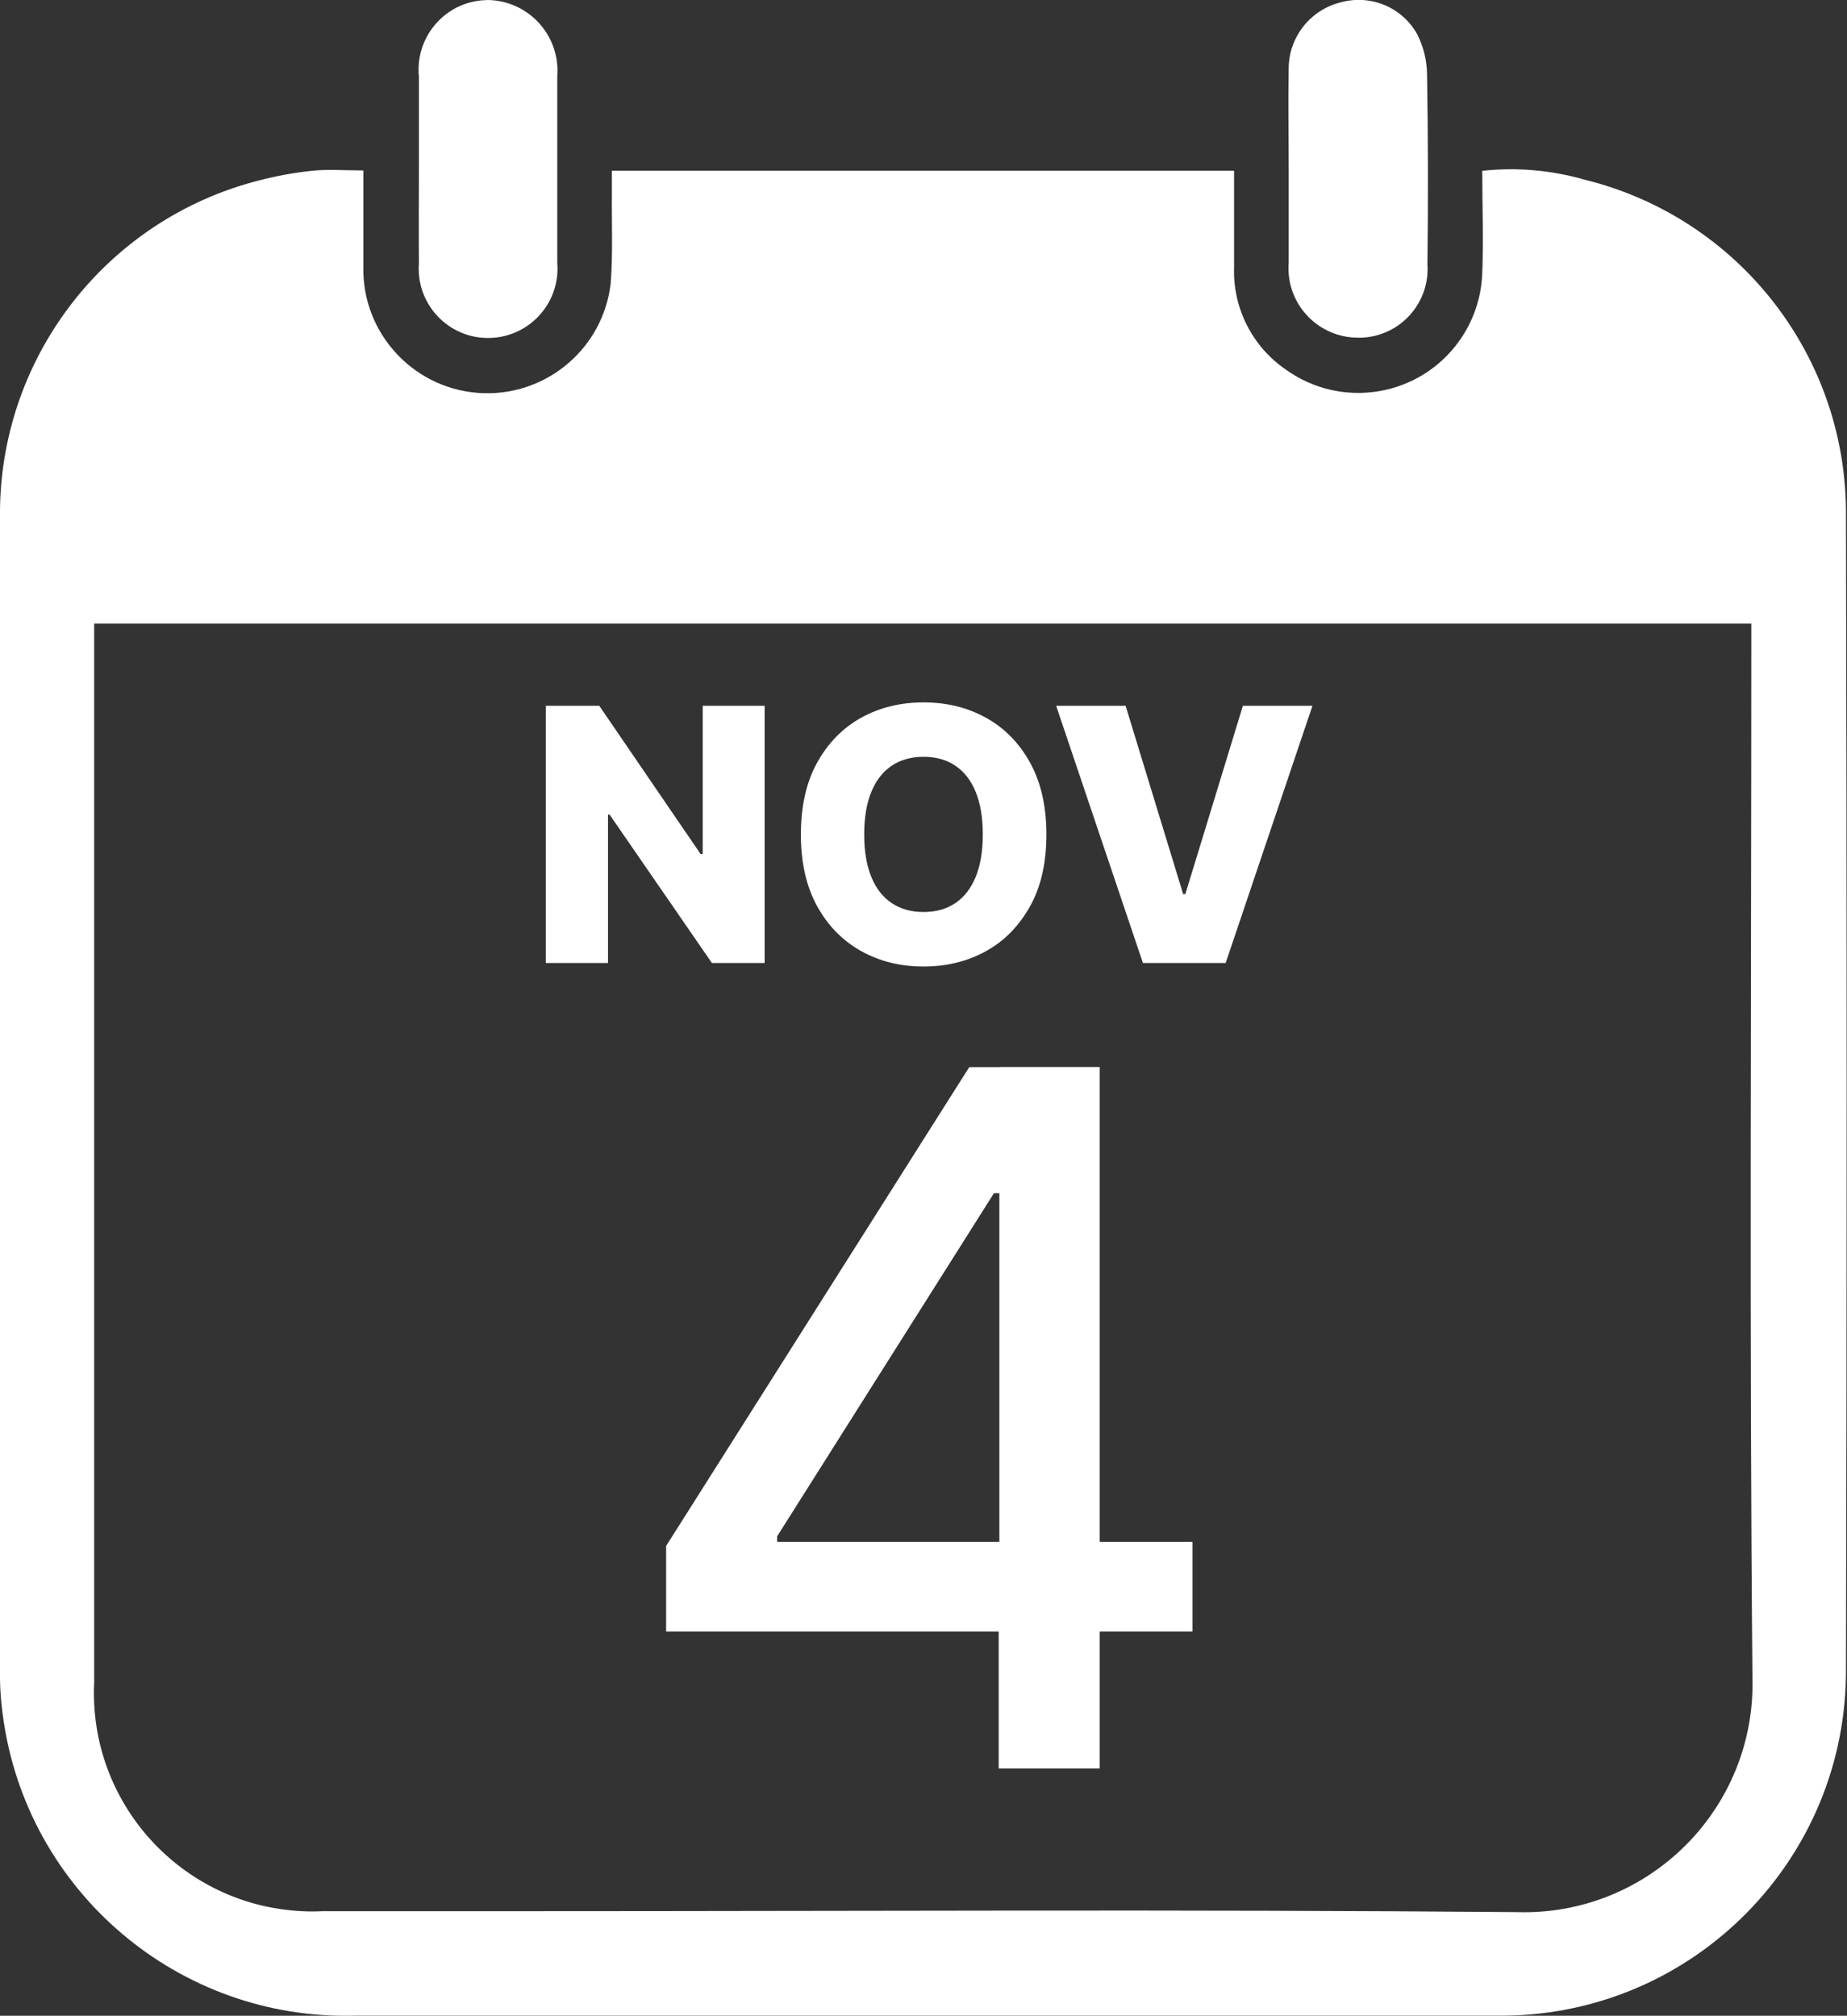 <?xml version="1.0" encoding="UTF-8"?>
<svg id="Layer_1" data-name="Layer 1" xmlns="http://www.w3.org/2000/svg" xmlns:xlink="http://www.w3.org/1999/xlink" viewBox="0 0 195.15 213">
  <rect x="0" y="0" width="195.15" height="213" fill="#333333" stroke="none"/>
  <defs>
    <style>
      .cls-1 {
        fill: none;
      }

      .cls-2 {
        isolation: isolate;
      }

      .cls-3 {
        fill: #fff;
      }

      .cls-4 {
        clip-path: url(#clippath);
      }
    </style>
    <clipPath id="clippath">
      <rect class="cls-1" width="195.15" height="213"/>
    </clipPath>
  </defs>
  <g class="cls-4">
    <g id="Group_331" data-name="Group 331">
      <path id="Path_403" data-name="Path 403" class="cls-3" d="M136.16,17.74c0-3.48-.07-6.96,0-10.44-.02-3.35,2.27-6.27,5.53-7.06,3.15-.86,6.48.54,8.06,3.4.66,1.31,1.01,2.74,1.03,4.21.11,6.69.12,13.38.04,20.08.27,4-2.75,7.47-6.76,7.74-.22.01-.43.02-.65.01-4.05-.04-7.31-3.35-7.27-7.4,0-.16,0-.32.02-.48v-10.04"/>
      <path id="Path_404" data-name="Path 404" class="cls-3" d="M38.39,18v10.12c-.18,7.24,5.55,13.25,12.79,13.43,6.76.16,12.54-4.85,13.34-11.56.25-3.2.1-6.43.13-9.65v-2.3h65.74v10.19c-.15,4.31,1.92,8.4,5.49,10.84,5.89,4.21,14.08,2.86,18.29-3.03,1.5-2.09,2.35-4.58,2.44-7.16.15-3.54,0-7.09,0-10.83,3.61-.39,7.26-.08,10.75.92,16.38,4,27.85,18.75,27.68,35.61.1,40.55.1,81.11,0,121.66.17,20.12-16,36.57-36.12,36.75-.37,0-.74,0-1.1,0H37.58c-18.72.54-34.82-13.17-37.28-31.73-.24-1.73-.34-3.47-.3-5.22V54.75c-.21-16.76,11.07-31.5,27.31-35.67,1.88-.49,3.79-.84,5.72-1.04,1.66-.17,3.34-.03,5.36-.03M185.07,65.9H9.95v111.87c-.61,12.74,9.22,23.57,21.96,24.18.73.04,1.46.04,2.19,0h21.67c34.84,0,69.68-.2,104.51.1,13.34.41,24.48-10.08,24.88-23.41.01-.44.01-.88,0-1.32-.33-36.18-.12-72.37-.12-108.55v-2.88"/>
      <path id="Path_405" data-name="Path 405" class="cls-3" d="M44.26,17.93v-9.84c-.4-4.04,2.55-7.65,6.59-8.05.23-.02.46-.03.7-.04,4.13.07,7.42,3.47,7.35,7.6,0,.16-.01.33-.02.49,0,6.56,0,13.13,0,19.7.33,4.04-2.68,7.57-6.72,7.9-4.04.33-7.57-2.68-7.9-6.72-.03-.39-.03-.79,0-1.18-.03-3.28,0-6.56,0-9.84"/>
    </g>
  </g>
  <g id="Meet_Our_Team-3" data-name="Meet Our Team-3" class="cls-2">
    <g class="cls-2">
      <path class="cls-3" d="M70.38,172.4v-9.04l32.03-50.6h7.13v13.32h-4.52l-22.91,36.26v.58h43.89v9.48h-55.62ZM105.52,186.87v-17.22l.07-4.13v-52.77h10.6v74.12h-10.68Z"/>
    </g>
  </g>
  <g id="Meet_Our_Team-4" data-name="Meet Our Team-4" class="cls-2">
    <g class="cls-2">
      <path class="cls-3" d="M80.79,74.58v27.18h-5.57l-10.81-15.68h-.17v15.68h-6.57v-27.18h5.65l10.7,15.66h.23v-15.66h6.56Z"/>
      <path class="cls-3" d="M110.56,88.17c0,2.99-.57,5.53-1.73,7.6s-2.7,3.66-4.66,4.74-4.16,1.62-6.59,1.62-4.64-.54-6.59-1.63-3.51-2.67-4.65-4.74-1.72-4.6-1.72-7.58.57-5.53,1.72-7.6,2.7-3.66,4.65-4.74,4.15-1.62,6.59-1.62,4.63.54,6.59,1.62,3.51,2.66,4.66,4.74,1.73,4.61,1.73,7.6ZM103.84,88.17c0-1.77-.25-3.26-.75-4.49s-1.22-2.14-2.15-2.77-2.05-.94-3.36-.94-2.42.31-3.36.94-1.66,1.55-2.16,2.77-.75,2.71-.75,4.49.25,3.26.75,4.49,1.22,2.14,2.16,2.77,2.06.94,3.36.94,2.43-.31,3.36-.94,1.65-1.55,2.15-2.77.75-2.71.75-4.49Z"/>
      <path class="cls-3" d="M118.93,74.58l6.08,19.9h.23l6.08-19.9h7.35l-9.17,27.18h-8.74l-9.17-27.18h7.35Z"/>
    </g>
  </g>
</svg>